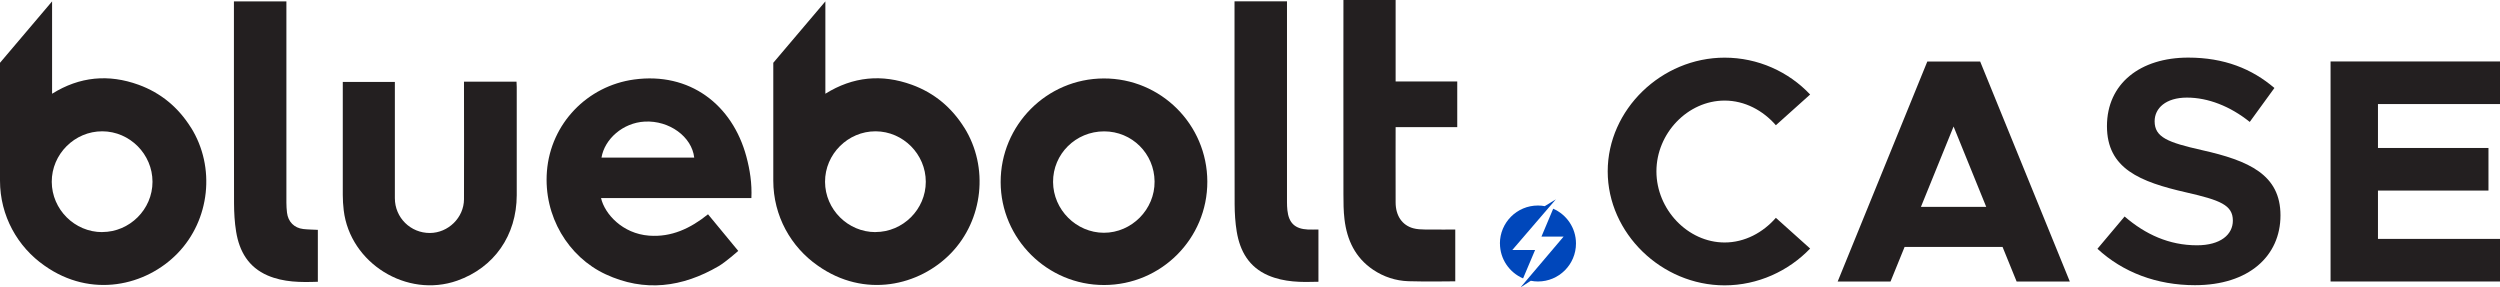 <?xml version="1.0" encoding="UTF-8"?>
<svg id="Layer_1" data-name="Layer 1" xmlns="http://www.w3.org/2000/svg" viewBox="0 0 453.13 52.1">
  <defs>
    <style>
      .cls-1 {
        fill: #0047bb;
      }

      .cls-2 {
        fill: #231f20;
      }
    </style>
  </defs>
  <g>
    <path class="cls-2" d="M291.4,31.06c0-11.2,9.75-20.61,21.19-20.61,6.04,0,11.61,2.55,15.5,6.68l-6.21,5.57c-2.32-2.67-5.63-4.47-9.29-4.47-6.68,0-12.36,5.92-12.36,12.83s5.69,12.89,12.36,12.89c3.66,0,6.96-1.8,9.29-4.47l6.21,5.57c-3.89,4.06-9.46,6.67-15.5,6.67-11.44,0-21.19-9.46-21.19-20.66Z"/>
    <path class="cls-2" d="M362.97,44.76h-17.76l-2.55,6.27h-9.58l16.25-39.88h9.58l16.25,39.88h-9.64l-2.55-6.27Zm-2.96-7.26l-5.92-14.57-5.92,14.57h11.84Z"/>
    <path class="cls-2" d="M380.16,45.1l4.93-5.86c3.77,3.25,8.07,5.22,13.12,5.22,4.3,0,6.5-1.97,6.5-4.47,0-2.84-2.32-3.71-8.42-5.11-8.42-1.92-14.4-4.3-14.4-12.02s6.04-12.42,14.74-12.42c6.5,0,11.55,2.03,15.61,5.51l-4.47,6.15c-3.54-2.84-7.55-4.41-11.38-4.41s-5.86,1.92-5.86,4.29c0,2.9,2.38,3.83,8.53,5.22,8.59,1.92,14.28,4.47,14.28,11.84s-5.75,12.65-15.5,12.65c-6.91,0-13.06-2.32-17.7-6.62l.02,.03Z"/>
    <path class="cls-2" d="M431.01,18.87v7.95h20.03v7.72h-20.03v8.76h22.12v7.72h-30.71V11.14h30.71v7.72h-22.12Z"/>
  </g>
  <g>
    <g>
      <path class="cls-1" d="M271.86,44.14c0-3.8,3.08-6.89,6.89-6.89,.43,0,.86,.04,1.27,.12h-.04l2.02-1.24-7.89,9.18h4.13l-2.18,5.15c-2.46-1.05-4.19-3.49-4.19-6.33h0Z"/>
      <path class="cls-1" d="M278.75,51.02c-.44,0-.87-.05-1.29-.13l-1.87,1.21,7.81-9.21h-4.01l2.13-5.06c2.43,1.06,4.13,3.48,4.13,6.3,0,3.8-3.08,6.89-6.89,6.89h0Z"/>
    </g>
    <g>
      <path class="cls-2" d="M51.91,.24V36.74c0,.6,.04,1.21,.11,1.81,.2,1.64,1.3,2.77,2.94,2.96,.86,.1,1.74,.1,2.65,.15v9.41c-3.12,.11-6.19,.11-9.1-1.14-3.48-1.5-5.13-4.38-5.71-7.94-.28-1.69-.37-3.43-.38-5.14-.03-12.2-.02-36.6-.02-36.6h9.51Z"/>
      <path class="cls-2" d="M233.27,.24V36.65c0,.48,.02,.97,.07,1.45,.25,2.32,1.38,3.39,3.7,3.5,.63,.03,1.25,0,1.93,0v9.47c-3.12,.1-6.19,.1-9.1-1.15-3.48-1.5-5.12-4.38-5.71-7.94-.27-1.63-.37-3.31-.38-4.96-.03-12.26-.02-24.52-.02-36.78h9.51Z"/>
      <path class="cls-2" d="M136.2,35.9h-27.26c.66,2.88,3.88,6.44,8.68,6.81,4.08,.32,7.54-1.32,10.71-3.87,1.85,2.23,5.48,6.64,5.48,6.64,0,0-2.27,2.01-3.55,2.76-6.58,3.84-13.43,4.76-20.5,1.47-6.74-3.14-11.27-10.51-10.63-18.66,.68-8.65,7.32-15.48,15.8-16.64,10.04-1.37,17.8,4.5,20.35,13.97,.65,2.42,1.03,4.89,.91,7.53h0Zm-10.37-7.33c-.43-3.81-4.54-6.77-8.98-6.53-3.94,.21-7.27,3.16-7.83,6.53h16.81Z"/>
      <path class="cls-2" d="M218.83,32.91c.03,10.33-8.36,18.74-18.71,18.75-10.28,.02-18.72-8.37-18.75-18.64-.02-10.34,8.35-18.77,18.68-18.8,10.35-.03,18.75,8.33,18.78,18.69Zm-18.7-9.1c-5.15,0-9.29,4.1-9.26,9.18,.03,5.02,4.2,9.19,9.21,9.2,5.04,0,9.24-4.23,9.19-9.29-.04-5.06-4.09-9.09-9.15-9.09h.01Z"/>
      <path class="cls-2" d="M84.11,14.8h9.51c.02,.33,.04,.65,.04,.97,0,6.54,0,13.08,0,19.61-.02,7.3-4.09,13.12-10.79,15.49-9.13,3.22-19.42-3.16-20.57-12.75-.11-.93-.17-1.87-.17-2.8,0-6.48,0-12.95,0-19.43v-1.04h9.44v1c0,6.69,0,13.38,0,20.07,0,3.54,2.85,6.33,6.36,6.31,3.32-.02,6.15-2.78,6.17-6.11,.03-6.72,0-13.44,0-20.16v-1.15h0Z"/>
      <path class="cls-2" d="M243.49,0h9.47V14.76h11.17v8.28h-11.17s-.02,9.37,0,13.67c.01,2.4,1.19,4.11,3.18,4.66,.69,.19,1.43,.22,2.15,.23,1.81,.03,5.48,0,5.48,0v9.39s-5.69,.08-8.51-.02c-2.3-.08-4.46-.79-6.38-2.08-3.24-2.18-4.74-5.39-5.19-9.15-.18-1.5-.19-3.02-.19-4.53-.02-10.26,0-35.21,0-35.21h0Z"/>
      <path class="cls-2" d="M34.61,23.13c-2.29-3.66-5.45-6.3-9.5-7.77-5.42-1.96-10.65-1.5-15.67,1.63V.25h0L0,11.38v21.36c0,6.39,3.2,12.03,8.07,15.41,8.46,5.99,18.41,3.67,24.14-2.26,5.84-6.04,6.89-15.59,2.41-22.76h-.01Zm-16.09,18.94c-4.99,0-9.12-4.11-9.14-9.11-.02-5.02,4.15-9.18,9.17-9.16,4.99,.02,9.09,4.16,9.09,9.15s-4.13,9.11-9.13,9.11h.01Z"/>
      <path class="cls-2" d="M174.77,23.13c-2.29-3.66-5.45-6.3-9.5-7.77-5.42-1.96-10.65-1.5-15.67,1.63V.25h0l-9.44,11.13v21.36c0,6.39,3.2,12.03,8.07,15.41,8.46,5.99,18.41,3.67,24.14-2.26,5.84-6.04,6.89-15.59,2.41-22.76h0Zm-16.09,18.94c-4.99,0-9.12-4.11-9.14-9.11-.02-5.02,4.15-9.18,9.17-9.16,4.99,.02,9.09,4.16,9.09,9.15s-4.13,9.11-9.13,9.11h.01Z"/>
    </g>
  </g>
</svg>